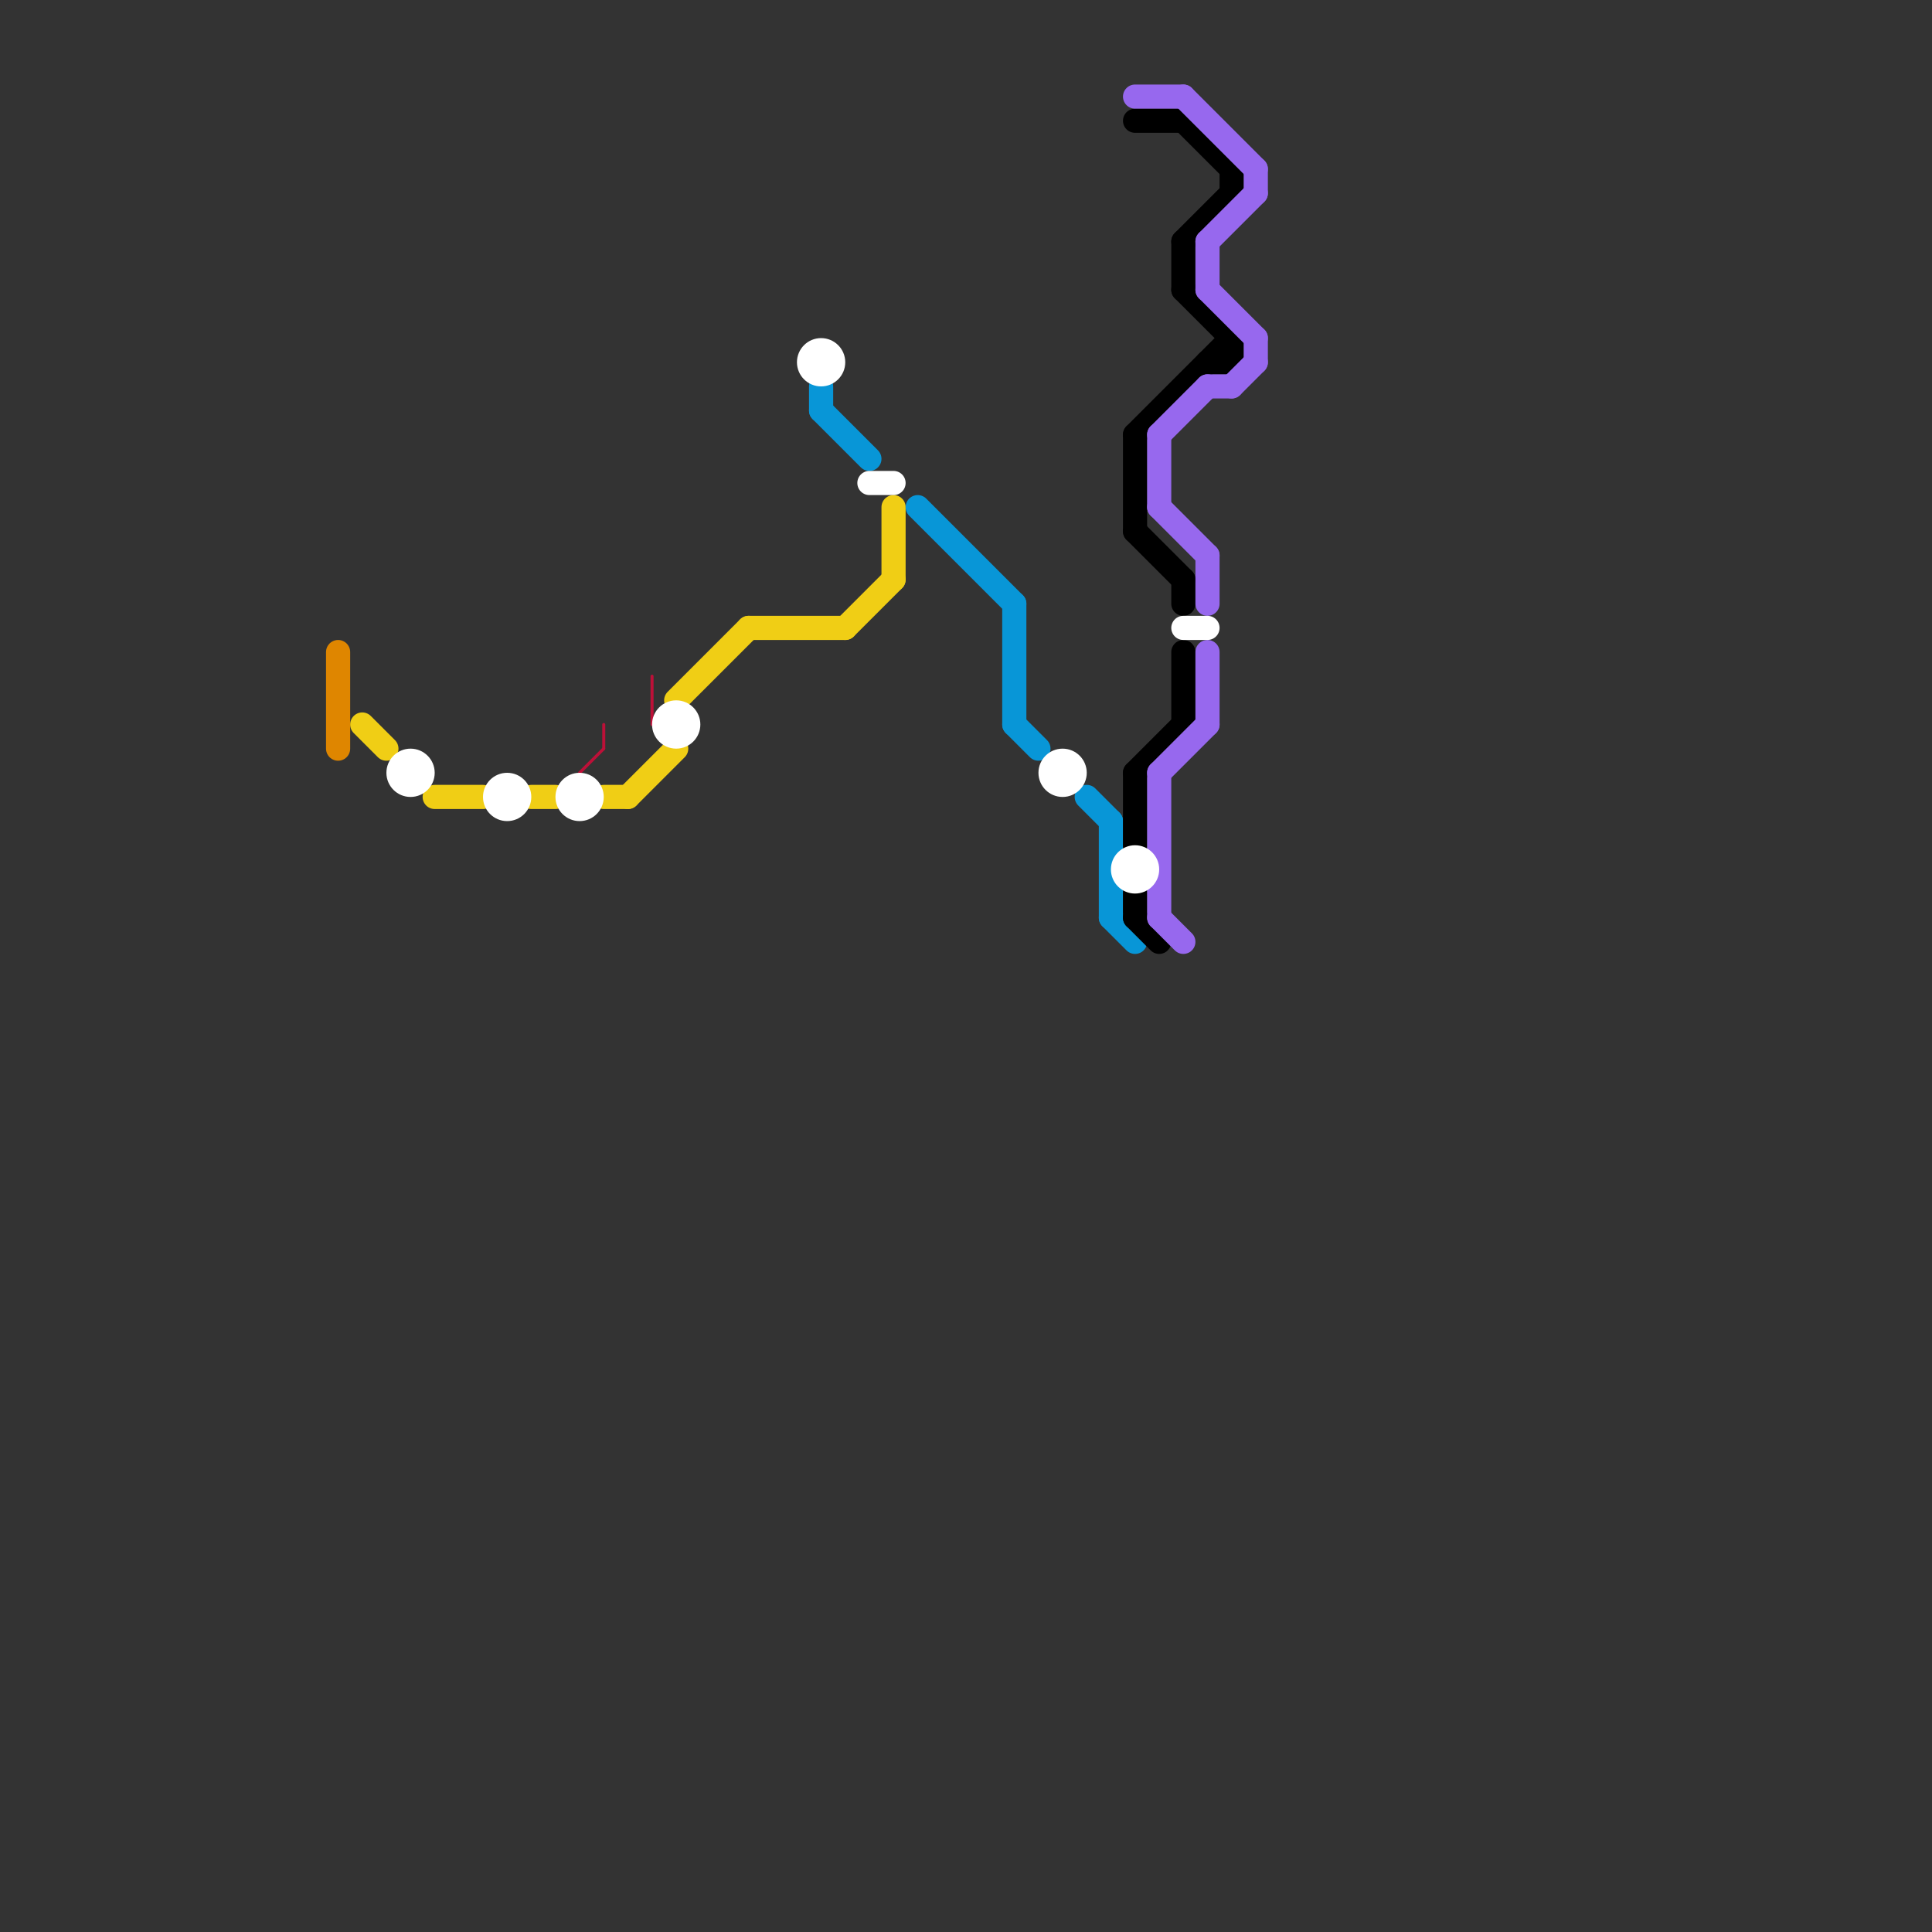 
<svg version="1.1" xmlns="http://www.w3.org/2000/svg" viewBox="0 0 80 80">
<rect x="0" y="0" width="80" height="80" fill="#333333" stroke="none"/>
<style>text { font: 1px Helvetica; font-weight: 600; white-space: pre; dominant-baseline: central; } line { stroke-width: 1; fill: none; stroke-linecap: round; stroke-linejoin: round; } .c0 { stroke: #f0ce15 } .c1 { stroke: #bd1038 } .c2 { stroke: #0896d7 } .c3 { stroke: #000000 } .c4 { stroke: #9768ee } .c5 { stroke: #ffffff } .c6 { stroke: #df8600 } .w1 { stroke-width: 1; }.w5 { stroke-width: .125; }</style><style>.lxco { stroke: #000; stroke-width: 0.525; fill: #fff; stroke-linecap: square; } .lxci { stroke: #fff; stroke-width: 0.25; fill: #fff; stroke-linecap: square; } </style><defs><g id="wm-xf"><circle r="1.2" fill="#000"/><circle r="0.9" fill="#fff"/><circle r="0.6" fill="#000"/><circle r="0.3" fill="#fff"/></g><g id="wm"><circle r="0.6" fill="#000"/><circle r="0.3" fill="#fff"/></g><g id="l"><circle r="0.45" fill="#fff" stroke="#000" stroke-width="0.2"/></g><g id="ct-xf"><circle r="0.5" fill="#fff" stroke="#000" stroke-width="0.2"/></g><g id="ct"><circle r="0.5" fill="#fff" stroke="#000" stroke-width="0.1"/></g></defs><line class="c0 " x1="31" y1="26" x2="35" y2="26"/><line class="c0 " x1="18" y1="33" x2="20" y2="33"/><line class="c0 " x1="28" y1="29" x2="31" y2="26"/><line class="c0 " x1="35" y1="26" x2="37" y2="24"/><line class="c0 " x1="22" y1="33" x2="23" y2="33"/><line class="c0 " x1="37" y1="21" x2="37" y2="24"/><line class="c0 " x1="26" y1="33" x2="28" y2="31"/><line class="c0 " x1="15" y1="30" x2="16" y2="31"/><line class="c0 " x1="25" y1="33" x2="26" y2="33"/><line class="c1 w5" x1="24" y1="32" x2="25" y2="31"/><line class="c1 w5" x1="27" y1="28" x2="27" y2="30"/><line class="c1 w5" x1="25" y1="30" x2="25" y2="31"/><line class="c2 " x1="38" y1="21" x2="42" y2="25"/><line class="c2 " x1="42" y1="30" x2="43" y2="31"/><line class="c2 " x1="34" y1="17" x2="36" y2="19"/><line class="c2 " x1="46" y1="34" x2="46" y2="38"/><line class="c2 " x1="46" y1="38" x2="47" y2="39"/><line class="c2 " x1="45" y1="33" x2="46" y2="34"/><line class="c2 " x1="42" y1="25" x2="42" y2="30"/><line class="c2 " x1="34" y1="16" x2="34" y2="17"/><line class="c3 " x1="49" y1="24" x2="49" y2="25"/><line class="c3 " x1="51" y1="7" x2="51" y2="8"/><line class="c3 " x1="47" y1="22" x2="49" y2="24"/><line class="c3 " x1="47" y1="38" x2="48" y2="39"/><line class="c3 " x1="49" y1="10" x2="49" y2="12"/><line class="c3 " x1="49" y1="27" x2="49" y2="30"/><line class="c3 " x1="51" y1="14" x2="51" y2="15"/><line class="c3 " x1="47" y1="5" x2="49" y2="5"/><line class="c3 " x1="49" y1="12" x2="51" y2="14"/><line class="c3 " x1="47" y1="32" x2="49" y2="30"/><line class="c3 " x1="47" y1="18" x2="47" y2="22"/><line class="c3 " x1="49" y1="5" x2="51" y2="7"/><line class="c3 " x1="50" y1="15" x2="51" y2="15"/><line class="c3 " x1="49" y1="10" x2="51" y2="8"/><line class="c3 " x1="47" y1="32" x2="47" y2="35"/><line class="c3 " x1="47" y1="18" x2="51" y2="14"/><line class="c3 " x1="47" y1="37" x2="47" y2="38"/><line class="c4 " x1="48" y1="32" x2="50" y2="30"/><line class="c4 " x1="48" y1="18" x2="50" y2="16"/><line class="c4 " x1="48" y1="38" x2="49" y2="39"/><line class="c4 " x1="52" y1="7" x2="52" y2="8"/><line class="c4 " x1="48" y1="18" x2="48" y2="21"/><line class="c4 " x1="50" y1="12" x2="52" y2="14"/><line class="c4 " x1="50" y1="23" x2="50" y2="25"/><line class="c4 " x1="50" y1="27" x2="50" y2="30"/><line class="c4 " x1="51" y1="16" x2="52" y2="15"/><line class="c4 " x1="48" y1="21" x2="50" y2="23"/><line class="c4 " x1="47" y1="4" x2="49" y2="4"/><line class="c4 " x1="50" y1="16" x2="51" y2="16"/><line class="c4 " x1="48" y1="32" x2="48" y2="38"/><line class="c4 " x1="50" y1="10" x2="50" y2="12"/><line class="c4 " x1="50" y1="10" x2="52" y2="8"/><line class="c4 " x1="52" y1="14" x2="52" y2="15"/><line class="c4 " x1="49" y1="4" x2="52" y2="7"/><line class="c5 " x1="49" y1="26" x2="50" y2="26"/><line class="c5 " x1="36" y1="20" x2="37" y2="20"/><circle cx="24" cy="33" r="1" fill="#ffffff" /><circle cx="47" cy="36" r="1" fill="#ffffff" /><circle cx="44" cy="32" r="1" fill="#ffffff" /><circle cx="17" cy="32" r="1" fill="#ffffff" /><circle cx="34" cy="15" r="1" fill="#ffffff" /><circle cx="21" cy="33" r="1" fill="#ffffff" /><circle cx="28" cy="30" r="1" fill="#ffffff" /><line class="c6 " x1="14" y1="27" x2="14" y2="31"/>
</svg>
